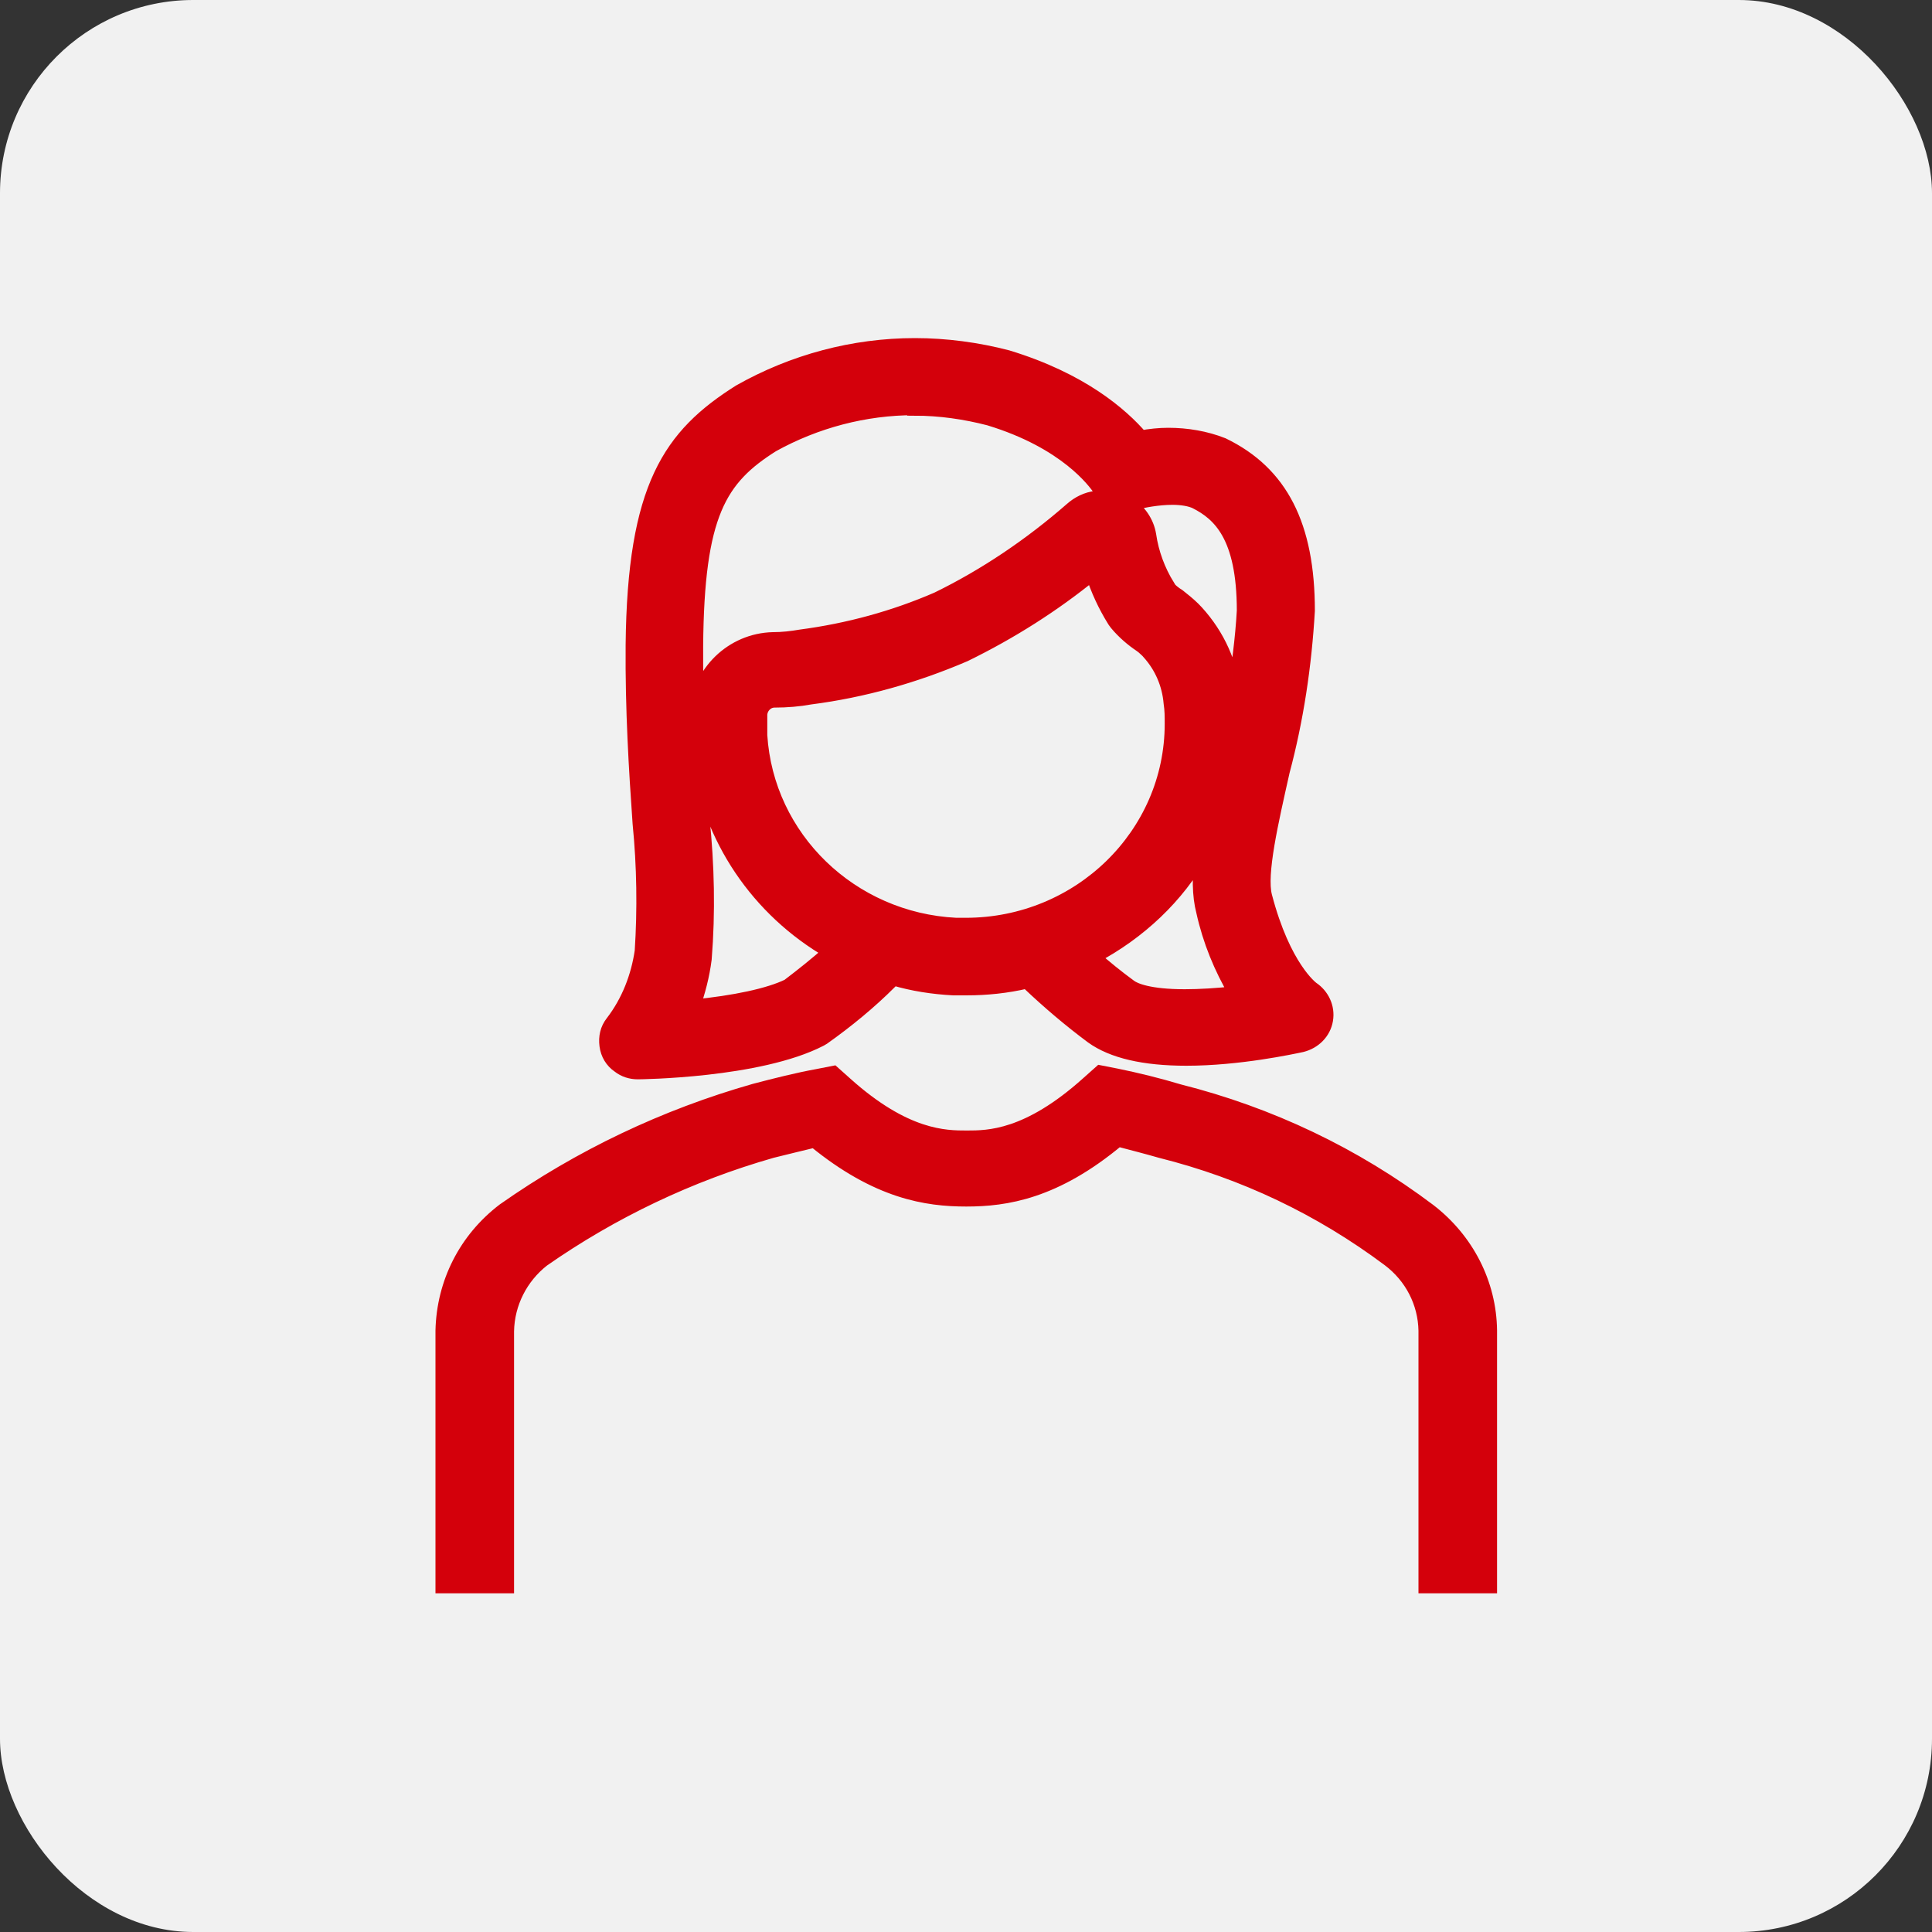 <?xml version="1.0" encoding="UTF-8"?> <svg xmlns="http://www.w3.org/2000/svg" width="40" height="40" viewBox="0 0 40 40" fill="none"><rect x="0" y="0" width="40" height="40" fill="#333333" stroke="none"/><rect width="40" height="40" rx="4" fill="#F1F1F1"></rect><g clip-path="url(#clip0_5904_16916)"><path d="M13.203 22.196C13.059 22.196 12.926 22.152 12.816 22.066C12.672 21.969 12.583 21.818 12.561 21.645C12.539 21.473 12.572 21.311 12.683 21.17C13.015 20.739 13.214 20.221 13.291 19.692C13.347 18.828 13.335 17.933 13.247 17.047C13.169 15.936 13.092 14.695 13.103 13.356C13.136 10.075 13.877 9.018 15.315 8.111C16.421 7.485 17.671 7.15 18.943 7.15C19.585 7.15 20.237 7.237 20.857 7.399C22.383 7.863 23.213 8.586 23.622 9.061C23.81 9.028 23.998 9.007 24.186 9.007C24.573 9.007 24.96 9.072 25.314 9.212C26.52 9.795 27.073 10.885 27.073 12.644C27.007 13.777 26.841 14.889 26.553 15.968C26.321 17.004 26.066 18.094 26.188 18.558C26.575 20.037 27.15 20.458 27.162 20.469C27.372 20.609 27.493 20.857 27.449 21.116C27.405 21.375 27.206 21.57 26.951 21.634C26.741 21.678 25.646 21.915 24.562 21.915C23.688 21.915 23.036 21.764 22.616 21.462C22.151 21.116 21.72 20.749 21.31 20.361L21.255 20.318C20.846 20.415 20.425 20.458 20.005 20.458C19.917 20.458 19.828 20.458 19.74 20.458C19.319 20.436 18.899 20.372 18.501 20.253L18.423 20.328C18.003 20.749 17.527 21.138 17.041 21.483L16.985 21.516C15.713 22.174 13.236 22.196 13.214 22.196H13.203ZM14.464 15.644C14.486 16.098 14.519 16.54 14.541 16.95C14.641 17.911 14.663 18.882 14.585 19.854C14.541 20.199 14.453 20.534 14.342 20.846C15.216 20.76 15.924 20.609 16.322 20.415C16.62 20.188 16.919 19.951 17.196 19.703C15.691 18.839 14.685 17.339 14.464 15.655V15.644ZM22.627 19.81C22.87 20.026 23.124 20.231 23.39 20.426C23.489 20.501 23.788 20.631 24.529 20.631C24.839 20.631 25.204 20.609 25.591 20.566C25.281 20.037 25.049 19.476 24.916 18.871C24.828 18.537 24.828 18.127 24.883 17.652C24.374 18.558 23.589 19.303 22.627 19.81ZM22.616 11.867C21.808 12.525 20.923 13.086 19.972 13.551C18.943 13.993 17.87 14.295 16.775 14.436C16.543 14.479 16.289 14.5 16.034 14.5C15.879 14.5 15.747 14.63 15.736 14.792C15.736 14.932 15.736 15.083 15.736 15.223C15.868 17.35 17.616 19.044 19.795 19.152C19.861 19.152 19.928 19.152 19.994 19.152C22.35 19.152 24.264 17.285 24.264 14.986C24.264 14.846 24.264 14.695 24.241 14.554C24.208 14.166 24.053 13.799 23.788 13.507C23.755 13.464 23.71 13.432 23.666 13.389L23.622 13.356C23.445 13.238 23.268 13.086 23.124 12.914C23.102 12.881 23.08 12.86 23.069 12.838C22.881 12.536 22.726 12.201 22.616 11.856V11.867ZM18.932 8.446C17.904 8.446 16.886 8.715 15.99 9.212C14.895 9.903 14.43 10.636 14.408 13.378C14.408 13.874 14.408 14.36 14.43 14.835C14.43 14.803 14.43 14.77 14.43 14.749C14.475 13.928 15.161 13.259 16.001 13.238C16.2 13.238 16.388 13.216 16.576 13.184C17.561 13.054 18.512 12.795 19.408 12.406C20.403 11.921 21.343 11.284 22.184 10.55C22.328 10.421 22.505 10.334 22.693 10.313C22.737 10.313 22.781 10.313 22.837 10.313C22.87 10.313 22.903 10.313 22.936 10.313C22.87 10.259 22.815 10.194 22.77 10.118C22.671 9.978 22.084 9.147 20.481 8.661C19.983 8.532 19.463 8.456 18.932 8.456V8.446ZM24.164 12.148C24.23 12.223 24.308 12.288 24.396 12.342L24.463 12.396C24.573 12.482 24.684 12.579 24.772 12.676C25.215 13.162 25.48 13.756 25.547 14.403C25.646 13.82 25.724 13.227 25.757 12.644C25.757 11.09 25.248 10.636 24.761 10.388C24.651 10.334 24.474 10.302 24.275 10.302C23.965 10.302 23.655 10.367 23.534 10.399C23.467 10.421 23.412 10.431 23.346 10.431C23.578 10.572 23.744 10.809 23.788 11.079C23.843 11.457 23.976 11.813 24.175 12.137L24.164 12.148Z" fill="#D4000B" stroke="#D4000B" stroke-width="0.3" stroke-miterlimit="10"></path><path d="M29.518 32.838V27.549C29.507 26.967 29.23 26.427 28.755 26.071C27.339 25.013 25.757 24.258 24.032 23.826C23.733 23.74 23.434 23.664 23.147 23.588C21.842 24.679 20.824 24.83 20.006 24.83C19.187 24.83 18.169 24.679 16.864 23.61C16.588 23.675 16.289 23.75 15.979 23.826C14.276 24.312 12.672 25.078 11.234 26.082C10.781 26.438 10.504 26.977 10.493 27.56V32.838H9.166V27.549C9.188 26.567 9.642 25.661 10.438 25.056C12.02 23.945 13.767 23.114 15.626 22.585C16.079 22.466 16.51 22.358 16.92 22.283L17.252 22.218L17.506 22.445C18.745 23.556 19.574 23.556 20.017 23.556C20.459 23.556 21.278 23.556 22.527 22.434L22.782 22.207L23.114 22.272C23.534 22.358 23.977 22.466 24.408 22.596C26.288 23.07 28.036 23.901 29.584 25.067C30.37 25.672 30.834 26.578 30.845 27.549V32.838H29.529H29.518Z" fill="#D4000B" stroke="#D4000B" stroke-width="0.3" stroke-miterlimit="10"></path><path d="M29.363 25.316C27.859 24.183 26.134 23.362 24.286 22.898C23.866 22.779 23.435 22.672 23.014 22.585L22.849 22.553L22.727 22.661C21.388 23.869 20.482 23.869 19.995 23.869C19.508 23.869 18.59 23.869 17.263 22.682L17.141 22.574L16.975 22.607C16.577 22.693 16.146 22.79 15.714 22.909C13.9 23.427 12.175 24.247 10.637 25.326C9.929 25.866 9.509 26.686 9.498 27.561V32.525H10.151V27.561C10.162 26.881 10.493 26.255 11.036 25.834C12.507 24.808 14.155 24.021 15.891 23.524C16.256 23.427 16.61 23.341 16.953 23.265C18.225 24.355 19.209 24.517 20.006 24.517C20.802 24.517 21.776 24.366 23.059 23.254C23.401 23.33 23.767 23.427 24.12 23.524C25.879 23.967 27.527 24.744 28.965 25.823C29.518 26.244 29.839 26.881 29.861 27.561V32.525H30.514V27.561C30.503 26.686 30.082 25.866 29.374 25.326L29.363 25.316Z" fill="#D4000B" stroke="#D4000B" stroke-width="0.3" stroke-miterlimit="10"></path></g><defs><clipPath id="clip0_5904_16916"><rect width="22" height="26" fill="white" transform="translate(9 7)"></rect></clipPath></defs></svg> 